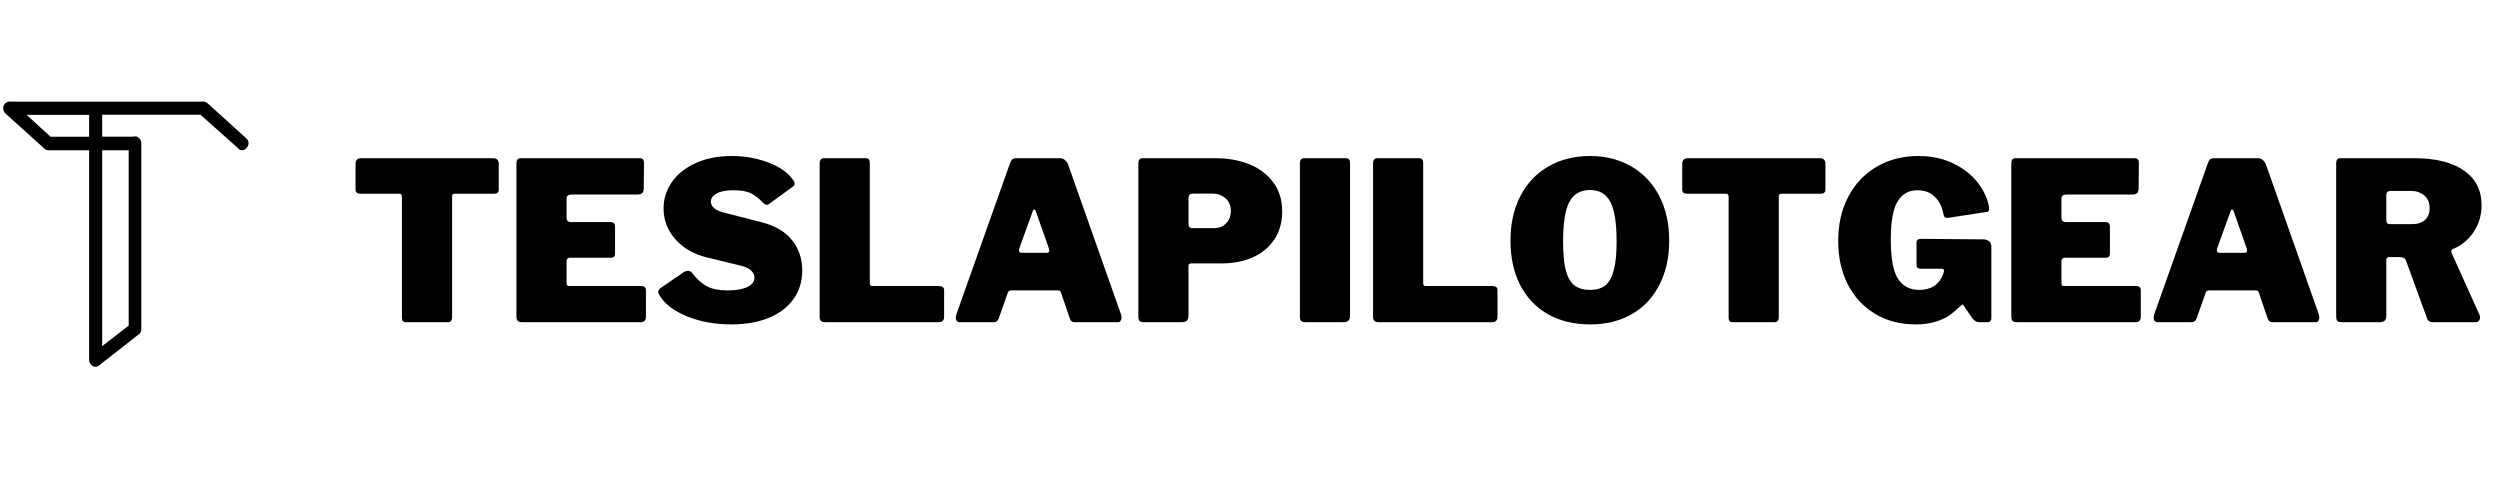 <svg xmlns="http://www.w3.org/2000/svg" xmlns:xlink="http://www.w3.org/1999/xlink" width="403" zoomAndPan="magnify" viewBox="0 0 302.25 57.75" height="77" preserveAspectRatio="xMidYMid meet" version="1.0"><defs><g/><clipPath id="5cedeb8ca4"><path d="M 0.277 12.234 L 30.148 12.234 L 30.148 44.348 L 0.277 44.348 Z M 0.277 12.234 " clip-rule="nonzero"/></clipPath></defs><g clip-path="url(#5cedeb8ca4)"><path fill="#000000" d="M 29.848 17.848 C 29.695 18.047 29.469 18.164 29.238 18.164 C 29.086 18.164 28.895 18.082 28.785 17.918 L 24.238 13.875 L 12.352 13.875 L 12.352 16.52 L 16.133 16.52 C 16.203 16.484 16.285 16.484 16.359 16.484 C 16.703 16.484 17.086 16.883 17.086 17.289 L 17.086 39.691 C 17.086 39.852 17.086 40.008 17.012 40.133 L 16.895 40.332 L 12.078 44.094 C 12.039 44.176 11.922 44.211 11.852 44.258 C 11.73 44.34 11.66 44.34 11.539 44.34 C 11.195 44.34 10.934 44.094 10.812 43.777 C 10.777 43.617 10.777 43.5 10.777 43.383 L 10.777 18.164 L 5.852 18.164 C 5.66 18.164 5.469 18.082 5.312 17.918 L 0.66 13.723 C 0.352 13.406 0.277 12.918 0.543 12.605 C 0.578 12.523 0.695 12.441 0.77 12.406 C 0.961 12.289 1.152 12.242 1.305 12.289 L 24.422 12.289 C 24.613 12.25 24.84 12.289 25.031 12.449 L 25.148 12.531 L 29.777 16.727 C 30.113 17.008 30.148 17.488 29.848 17.848 Z M 3.215 13.887 L 6.113 16.531 L 10.777 16.531 L 10.777 13.887 Z M 12.352 41.848 L 15.559 39.363 L 15.559 18.164 L 12.352 18.164 Z M 12.352 41.848 " fill-opacity="1" fill-rule="nonzero"/></g><g fill="#000000" fill-opacity="1"><g transform="translate(42.236, 38.955)"><g><path d="M 0.75 -19.203 C 0.75 -19.391 0.805 -19.539 0.922 -19.656 C 1.035 -19.77 1.203 -19.828 1.422 -19.828 L 17.391 -19.828 C 17.609 -19.828 17.773 -19.77 17.891 -19.656 C 18.004 -19.539 18.062 -19.391 18.062 -19.203 L 18.062 -16.031 C 18.062 -15.695 17.863 -15.531 17.469 -15.531 L 12.75 -15.531 C 12.531 -15.531 12.422 -15.438 12.422 -15.25 L 12.422 -0.594 C 12.422 -0.395 12.375 -0.242 12.281 -0.141 C 12.195 -0.047 12.078 0 11.922 0 L 6.844 0 C 6.52 0 6.359 -0.176 6.359 -0.531 L 6.359 -15.156 C 6.359 -15.406 6.258 -15.531 6.062 -15.531 L 1.359 -15.531 C 0.953 -15.531 0.75 -15.695 0.75 -16.031 Z M 0.75 -19.203 "/></g></g></g><g fill="#000000" fill-opacity="1"><g transform="translate(61.046, 38.955)"><g><path d="M 1.391 -19.203 C 1.391 -19.617 1.555 -19.828 1.891 -19.828 L 16.328 -19.828 C 16.648 -19.828 16.812 -19.641 16.812 -19.266 L 16.781 -16.172 C 16.781 -15.68 16.547 -15.438 16.078 -15.438 L 8.062 -15.438 C 7.656 -15.438 7.453 -15.27 7.453 -14.938 L 7.453 -12.672 C 7.453 -12.484 7.492 -12.344 7.578 -12.25 C 7.672 -12.156 7.789 -12.109 7.938 -12.109 L 12.75 -12.109 C 13.125 -12.109 13.312 -11.926 13.312 -11.562 L 13.312 -8.25 C 13.312 -7.945 13.148 -7.797 12.828 -7.797 L 7.875 -7.797 C 7.75 -7.797 7.645 -7.758 7.562 -7.688 C 7.488 -7.625 7.453 -7.535 7.453 -7.422 L 7.453 -4.75 C 7.453 -4.613 7.473 -4.516 7.516 -4.453 C 7.566 -4.398 7.656 -4.375 7.781 -4.375 L 16.453 -4.375 C 16.848 -4.375 17.047 -4.207 17.047 -3.875 L 17.047 -0.594 C 17.047 -0.414 16.988 -0.27 16.875 -0.156 C 16.77 -0.051 16.613 0 16.406 0 L 2.109 0 C 1.836 0 1.648 -0.051 1.547 -0.156 C 1.441 -0.27 1.391 -0.441 1.391 -0.672 Z M 1.391 -19.203 "/></g></g></g><g fill="#000000" fill-opacity="1"><g transform="translate(78.975, 38.955)"><g><path d="M 13.203 -14.516 C 12.773 -14.973 12.316 -15.328 11.828 -15.578 C 11.336 -15.828 10.629 -15.953 9.703 -15.953 C 8.773 -15.953 8.086 -15.816 7.641 -15.547 C 7.191 -15.285 6.969 -14.969 6.969 -14.594 C 6.969 -13.945 7.539 -13.488 8.688 -13.219 L 13.125 -12.078 C 14.738 -11.672 15.957 -10.953 16.781 -9.922 C 17.602 -8.898 18.016 -7.676 18.016 -6.25 C 18.016 -4.938 17.664 -3.789 16.969 -2.812 C 16.27 -1.832 15.273 -1.07 13.984 -0.531 C 12.691 0 11.18 0.266 9.453 0.266 C 7.492 0.266 5.707 -0.055 4.094 -0.703 C 2.488 -1.359 1.375 -2.211 0.75 -3.266 C 0.656 -3.441 0.609 -3.57 0.609 -3.656 C 0.609 -3.832 0.707 -3.992 0.906 -4.141 L 3.656 -6.031 C 3.852 -6.156 4.031 -6.219 4.188 -6.219 C 4.383 -6.219 4.547 -6.141 4.672 -5.984 C 5.273 -5.203 5.891 -4.648 6.516 -4.328 C 7.141 -4.004 7.969 -3.844 9 -3.844 C 10 -3.844 10.785 -3.977 11.359 -4.25 C 11.941 -4.531 12.234 -4.91 12.234 -5.391 C 12.234 -5.734 12.086 -6.031 11.797 -6.281 C 11.516 -6.531 11.098 -6.719 10.547 -6.844 L 6.5 -7.828 C 4.895 -8.223 3.617 -8.957 2.672 -10.031 C 1.723 -11.113 1.25 -12.359 1.25 -13.766 C 1.25 -14.922 1.586 -15.984 2.266 -16.953 C 2.941 -17.922 3.906 -18.688 5.156 -19.25 C 6.406 -19.812 7.848 -20.094 9.484 -20.094 C 11.086 -20.094 12.57 -19.828 13.938 -19.297 C 15.312 -18.773 16.301 -18.078 16.906 -17.203 C 17.031 -17.047 17.094 -16.895 17.094 -16.75 C 17.094 -16.625 17.031 -16.508 16.906 -16.406 L 14 -14.297 C 13.906 -14.223 13.805 -14.188 13.703 -14.188 C 13.578 -14.188 13.41 -14.297 13.203 -14.516 Z M 13.203 -14.516 "/></g></g></g><g fill="#000000" fill-opacity="1"><g transform="translate(97.705, 38.955)"><g><path d="M 1.391 -19.203 C 1.391 -19.398 1.43 -19.551 1.516 -19.656 C 1.609 -19.77 1.734 -19.828 1.891 -19.828 L 6.969 -19.828 C 7.289 -19.828 7.453 -19.641 7.453 -19.266 L 7.453 -4.75 C 7.453 -4.613 7.473 -4.516 7.516 -4.453 C 7.566 -4.398 7.656 -4.375 7.781 -4.375 L 15.812 -4.375 C 16.227 -4.375 16.438 -4.207 16.438 -3.875 L 16.438 -0.594 C 16.438 -0.414 16.375 -0.27 16.25 -0.156 C 16.133 -0.051 15.973 0 15.766 0 L 2.109 0 C 1.836 0 1.648 -0.051 1.547 -0.156 C 1.441 -0.27 1.391 -0.441 1.391 -0.672 Z M 1.391 -19.203 "/></g></g></g><g fill="#000000" fill-opacity="1"><g transform="translate(114.886, 38.955)"><g><path d="M 1.156 0 C 1.008 0 0.891 -0.047 0.797 -0.141 C 0.711 -0.242 0.672 -0.383 0.672 -0.562 C 0.672 -0.688 0.695 -0.828 0.75 -0.984 L 7.219 -19.203 C 7.301 -19.441 7.395 -19.602 7.5 -19.688 C 7.613 -19.781 7.785 -19.828 8.016 -19.828 L 13.281 -19.828 C 13.488 -19.828 13.676 -19.758 13.844 -19.625 C 14.02 -19.488 14.148 -19.316 14.234 -19.109 L 20.656 -0.906 C 20.688 -0.758 20.703 -0.656 20.703 -0.594 C 20.703 -0.426 20.664 -0.285 20.594 -0.172 C 20.531 -0.055 20.426 0 20.281 0 L 15.047 0 C 14.742 0 14.547 -0.148 14.453 -0.453 L 13.406 -3.531 C 13.352 -3.656 13.305 -3.738 13.266 -3.781 C 13.223 -3.82 13.141 -3.844 13.016 -3.844 L 7.344 -3.844 C 7.133 -3.844 7.004 -3.742 6.953 -3.547 L 5.844 -0.406 C 5.738 -0.133 5.523 0 5.203 0 Z M 11.672 -8.391 C 11.867 -8.391 11.969 -8.477 11.969 -8.656 C 11.969 -8.688 11.953 -8.773 11.922 -8.922 L 10.312 -13.5 C 10.281 -13.582 10.227 -13.625 10.156 -13.625 C 10.082 -13.625 10.031 -13.582 10 -13.5 L 8.359 -8.953 C 8.328 -8.879 8.312 -8.789 8.312 -8.688 C 8.312 -8.488 8.414 -8.391 8.625 -8.391 Z M 11.672 -8.391 "/></g></g></g><g fill="#000000" fill-opacity="1"><g transform="translate(136.235, 38.955)"><g><path d="M 18.781 -13.391 C 18.781 -12.109 18.473 -10.992 17.859 -10.047 C 17.242 -9.098 16.379 -8.367 15.266 -7.859 C 14.148 -7.359 12.875 -7.109 11.438 -7.109 L 7.781 -7.109 C 7.562 -7.109 7.453 -7.008 7.453 -6.812 L 7.453 -0.781 C 7.453 -0.488 7.379 -0.285 7.234 -0.172 C 7.098 -0.055 6.879 0 6.578 0 L 2.078 0 C 1.816 0 1.633 -0.051 1.531 -0.156 C 1.438 -0.27 1.391 -0.441 1.391 -0.672 L 1.391 -19.203 C 1.391 -19.617 1.555 -19.828 1.891 -19.828 L 10.734 -19.828 C 12.234 -19.828 13.594 -19.582 14.812 -19.094 C 16.031 -18.602 16.992 -17.875 17.703 -16.906 C 18.422 -15.945 18.781 -14.773 18.781 -13.391 Z M 12.578 -13.469 C 12.578 -14.094 12.363 -14.594 11.938 -14.969 C 11.508 -15.352 10.984 -15.547 10.359 -15.547 L 8.062 -15.547 C 7.832 -15.547 7.672 -15.5 7.578 -15.406 C 7.492 -15.32 7.453 -15.18 7.453 -14.984 L 7.453 -11.969 C 7.453 -11.758 7.488 -11.609 7.562 -11.516 C 7.633 -11.422 7.75 -11.375 7.906 -11.375 L 10.531 -11.375 C 11.156 -11.375 11.648 -11.57 12.016 -11.969 C 12.391 -12.375 12.578 -12.875 12.578 -13.469 Z M 12.578 -13.469 "/></g></g></g><g fill="#000000" fill-opacity="1"><g transform="translate(155.766, 38.955)"><g><path d="M 6.969 -19.828 C 7.289 -19.828 7.453 -19.641 7.453 -19.266 L 7.453 -0.781 C 7.453 -0.488 7.379 -0.285 7.234 -0.172 C 7.098 -0.055 6.879 0 6.578 0 L 2.109 0 C 1.836 0 1.648 -0.051 1.547 -0.156 C 1.441 -0.27 1.391 -0.441 1.391 -0.672 L 1.391 -19.203 C 1.391 -19.398 1.43 -19.551 1.516 -19.656 C 1.609 -19.77 1.734 -19.828 1.891 -19.828 Z M 6.969 -19.828 "/></g></g></g><g fill="#000000" fill-opacity="1"><g transform="translate(164.61, 38.955)"><g><path d="M 1.391 -19.203 C 1.391 -19.398 1.43 -19.551 1.516 -19.656 C 1.609 -19.77 1.734 -19.828 1.891 -19.828 L 6.969 -19.828 C 7.289 -19.828 7.453 -19.641 7.453 -19.266 L 7.453 -4.75 C 7.453 -4.613 7.473 -4.516 7.516 -4.453 C 7.566 -4.398 7.656 -4.375 7.781 -4.375 L 15.812 -4.375 C 16.227 -4.375 16.438 -4.207 16.438 -3.875 L 16.438 -0.594 C 16.438 -0.414 16.375 -0.27 16.25 -0.156 C 16.133 -0.051 15.973 0 15.766 0 L 2.109 0 C 1.836 0 1.648 -0.051 1.547 -0.156 C 1.441 -0.27 1.391 -0.441 1.391 -0.672 Z M 1.391 -19.203 "/></g></g></g><g fill="#000000" fill-opacity="1"><g transform="translate(181.791, 38.955)"><g><path d="M 10.453 0.266 C 8.504 0.266 6.801 -0.145 5.344 -0.969 C 3.895 -1.801 2.781 -2.977 2 -4.5 C 1.219 -6.02 0.828 -7.805 0.828 -9.859 C 0.828 -11.91 1.223 -13.703 2.016 -15.234 C 2.805 -16.773 3.926 -17.969 5.375 -18.812 C 6.832 -19.664 8.523 -20.094 10.453 -20.094 C 12.359 -20.094 14.031 -19.664 15.469 -18.812 C 16.914 -17.969 18.035 -16.773 18.828 -15.234 C 19.617 -13.703 20.016 -11.91 20.016 -9.859 C 20.016 -7.828 19.617 -6.047 18.828 -4.516 C 18.047 -2.984 16.93 -1.801 15.484 -0.969 C 14.047 -0.145 12.367 0.266 10.453 0.266 Z M 10.453 -3.906 C 11.234 -3.906 11.852 -4.094 12.312 -4.469 C 12.781 -4.852 13.117 -5.473 13.328 -6.328 C 13.547 -7.18 13.656 -8.332 13.656 -9.781 C 13.656 -11.988 13.406 -13.57 12.906 -14.531 C 12.406 -15.5 11.586 -15.984 10.453 -15.984 C 9.285 -15.984 8.445 -15.5 7.938 -14.531 C 7.438 -13.57 7.188 -11.988 7.188 -9.781 C 7.188 -8.332 7.289 -7.18 7.5 -6.328 C 7.719 -5.473 8.062 -4.852 8.531 -4.469 C 9.008 -4.094 9.648 -3.906 10.453 -3.906 Z M 10.453 -3.906 "/></g></g></g><g fill="#000000" fill-opacity="1"><g transform="translate(202.632, 38.955)"><g><path d="M 0.75 -19.203 C 0.75 -19.391 0.805 -19.539 0.922 -19.656 C 1.035 -19.77 1.203 -19.828 1.422 -19.828 L 17.391 -19.828 C 17.609 -19.828 17.773 -19.77 17.891 -19.656 C 18.004 -19.539 18.062 -19.391 18.062 -19.203 L 18.062 -16.031 C 18.062 -15.695 17.863 -15.531 17.469 -15.531 L 12.75 -15.531 C 12.531 -15.531 12.422 -15.438 12.422 -15.25 L 12.422 -0.594 C 12.422 -0.395 12.375 -0.242 12.281 -0.141 C 12.195 -0.047 12.078 0 11.922 0 L 6.844 0 C 6.52 0 6.359 -0.176 6.359 -0.531 L 6.359 -15.156 C 6.359 -15.406 6.258 -15.531 6.062 -15.531 L 1.359 -15.531 C 0.953 -15.531 0.75 -15.695 0.75 -16.031 Z M 0.75 -19.203 "/></g></g></g><g fill="#000000" fill-opacity="1"><g transform="translate(221.442, 38.955)"><g><path d="M 10.156 0.266 C 8.301 0.266 6.664 -0.16 5.25 -1.016 C 3.832 -1.867 2.734 -3.055 1.953 -4.578 C 1.18 -6.098 0.797 -7.848 0.797 -9.828 C 0.797 -11.859 1.207 -13.648 2.031 -15.203 C 2.852 -16.754 4 -17.957 5.469 -18.812 C 6.938 -19.664 8.613 -20.094 10.5 -20.094 C 12.031 -20.094 13.395 -19.812 14.594 -19.25 C 15.801 -18.688 16.773 -17.957 17.516 -17.062 C 18.254 -16.176 18.738 -15.234 18.969 -14.234 C 19.02 -14.023 19.047 -13.859 19.047 -13.734 C 19.047 -13.578 19.008 -13.469 18.938 -13.406 C 18.875 -13.352 18.758 -13.32 18.594 -13.312 L 14.031 -12.609 C 13.832 -12.609 13.707 -12.645 13.656 -12.719 C 13.602 -12.789 13.551 -12.93 13.5 -13.141 C 13.352 -13.961 13.016 -14.633 12.484 -15.156 C 11.961 -15.688 11.254 -15.953 10.359 -15.953 C 9.316 -15.953 8.52 -15.5 7.969 -14.594 C 7.426 -13.695 7.156 -12.164 7.156 -10 C 7.156 -7.719 7.445 -6.129 8.031 -5.234 C 8.625 -4.348 9.473 -3.906 10.578 -3.906 C 12.023 -3.906 12.988 -4.523 13.469 -5.766 L 13.547 -6.016 L 13.594 -6.219 C 13.594 -6.383 13.5 -6.469 13.312 -6.469 L 10.797 -6.469 C 10.598 -6.469 10.457 -6.508 10.375 -6.594 C 10.301 -6.688 10.266 -6.836 10.266 -7.047 L 10.266 -9.625 C 10.266 -9.926 10.453 -10.078 10.828 -10.078 L 18.297 -10.016 C 18.617 -10.016 18.867 -9.938 19.047 -9.781 C 19.223 -9.633 19.312 -9.438 19.312 -9.188 L 19.312 -0.453 C 19.312 -0.328 19.266 -0.219 19.172 -0.125 C 19.086 -0.039 18.984 0 18.859 0 L 17.844 0 C 17.531 0 17.25 -0.164 17 -0.5 L 15.922 -2.062 C 15.898 -2.113 15.863 -2.141 15.812 -2.141 C 15.781 -2.141 15.719 -2.094 15.625 -2 C 15.164 -1.562 14.727 -1.188 14.312 -0.875 C 13.895 -0.57 13.336 -0.305 12.641 -0.078 C 11.941 0.148 11.113 0.266 10.156 0.266 Z M 10.156 0.266 "/></g></g></g><g fill="#000000" fill-opacity="1"><g transform="translate(241.776, 38.955)"><g><path d="M 1.391 -19.203 C 1.391 -19.617 1.555 -19.828 1.891 -19.828 L 16.328 -19.828 C 16.648 -19.828 16.812 -19.641 16.812 -19.266 L 16.781 -16.172 C 16.781 -15.68 16.547 -15.438 16.078 -15.438 L 8.062 -15.438 C 7.656 -15.438 7.453 -15.27 7.453 -14.938 L 7.453 -12.672 C 7.453 -12.484 7.492 -12.344 7.578 -12.25 C 7.672 -12.156 7.789 -12.109 7.938 -12.109 L 12.75 -12.109 C 13.125 -12.109 13.312 -11.926 13.312 -11.562 L 13.312 -8.25 C 13.312 -7.945 13.148 -7.797 12.828 -7.797 L 7.875 -7.797 C 7.75 -7.797 7.645 -7.758 7.562 -7.688 C 7.488 -7.625 7.453 -7.535 7.453 -7.422 L 7.453 -4.75 C 7.453 -4.613 7.473 -4.516 7.516 -4.453 C 7.566 -4.398 7.656 -4.375 7.781 -4.375 L 16.453 -4.375 C 16.848 -4.375 17.047 -4.207 17.047 -3.875 L 17.047 -0.594 C 17.047 -0.414 16.988 -0.27 16.875 -0.156 C 16.77 -0.051 16.613 0 16.406 0 L 2.109 0 C 1.836 0 1.648 -0.051 1.547 -0.156 C 1.441 -0.27 1.391 -0.441 1.391 -0.672 Z M 1.391 -19.203 "/></g></g></g><g fill="#000000" fill-opacity="1"><g transform="translate(259.705, 38.955)"><g><path d="M 1.156 0 C 1.008 0 0.891 -0.047 0.797 -0.141 C 0.711 -0.242 0.672 -0.383 0.672 -0.562 C 0.672 -0.688 0.695 -0.828 0.75 -0.984 L 7.219 -19.203 C 7.301 -19.441 7.395 -19.602 7.5 -19.688 C 7.613 -19.781 7.785 -19.828 8.016 -19.828 L 13.281 -19.828 C 13.488 -19.828 13.676 -19.758 13.844 -19.625 C 14.02 -19.488 14.148 -19.316 14.234 -19.109 L 20.656 -0.906 C 20.688 -0.758 20.703 -0.656 20.703 -0.594 C 20.703 -0.426 20.664 -0.285 20.594 -0.172 C 20.531 -0.055 20.426 0 20.281 0 L 15.047 0 C 14.742 0 14.547 -0.148 14.453 -0.453 L 13.406 -3.531 C 13.352 -3.656 13.305 -3.738 13.266 -3.781 C 13.223 -3.82 13.141 -3.844 13.016 -3.844 L 7.344 -3.844 C 7.133 -3.844 7.004 -3.742 6.953 -3.547 L 5.844 -0.406 C 5.738 -0.133 5.523 0 5.203 0 Z M 11.672 -8.391 C 11.867 -8.391 11.969 -8.477 11.969 -8.656 C 11.969 -8.688 11.953 -8.773 11.922 -8.922 L 10.312 -13.5 C 10.281 -13.582 10.227 -13.625 10.156 -13.625 C 10.082 -13.625 10.031 -13.582 10 -13.5 L 8.359 -8.953 C 8.328 -8.879 8.312 -8.789 8.312 -8.688 C 8.312 -8.488 8.414 -8.391 8.625 -8.391 Z M 11.672 -8.391 "/></g></g></g><g fill="#000000" fill-opacity="1"><g transform="translate(281.053, 38.955)"><g><path d="M 18.734 -0.859 C 18.766 -0.785 18.781 -0.688 18.781 -0.562 C 18.781 -0.406 18.727 -0.27 18.625 -0.156 C 18.531 -0.051 18.406 0 18.25 0 L 13.062 0 C 12.688 0 12.445 -0.188 12.344 -0.562 L 9.828 -7.453 C 9.773 -7.598 9.688 -7.703 9.562 -7.766 C 9.438 -7.836 9.25 -7.875 9 -7.875 L 7.781 -7.875 C 7.664 -7.875 7.582 -7.836 7.531 -7.766 C 7.477 -7.703 7.453 -7.645 7.453 -7.594 L 7.453 -0.781 C 7.453 -0.488 7.379 -0.285 7.234 -0.172 C 7.098 -0.055 6.879 0 6.578 0 L 2.078 0 C 1.816 0 1.633 -0.051 1.531 -0.156 C 1.438 -0.27 1.391 -0.441 1.391 -0.672 L 1.391 -19.203 C 1.391 -19.617 1.555 -19.828 1.891 -19.828 L 10.828 -19.828 C 13.41 -19.828 15.41 -19.332 16.828 -18.344 C 18.254 -17.352 18.969 -15.957 18.969 -14.156 C 18.969 -12.926 18.641 -11.832 17.984 -10.875 C 17.336 -9.914 16.5 -9.238 15.469 -8.844 C 15.363 -8.789 15.312 -8.703 15.312 -8.578 C 15.312 -8.523 15.328 -8.445 15.359 -8.344 Z M 10.578 -11.859 C 11.254 -11.859 11.773 -12.031 12.141 -12.375 C 12.504 -12.727 12.688 -13.195 12.688 -13.781 C 12.688 -14.445 12.469 -14.961 12.031 -15.328 C 11.594 -15.691 11.055 -15.875 10.422 -15.875 L 8.062 -15.875 C 7.832 -15.875 7.672 -15.832 7.578 -15.75 C 7.492 -15.664 7.453 -15.531 7.453 -15.344 L 7.453 -12.422 C 7.453 -12.223 7.484 -12.078 7.547 -11.984 C 7.609 -11.898 7.727 -11.859 7.906 -11.859 Z M 10.578 -11.859 "/></g></g></g></svg>